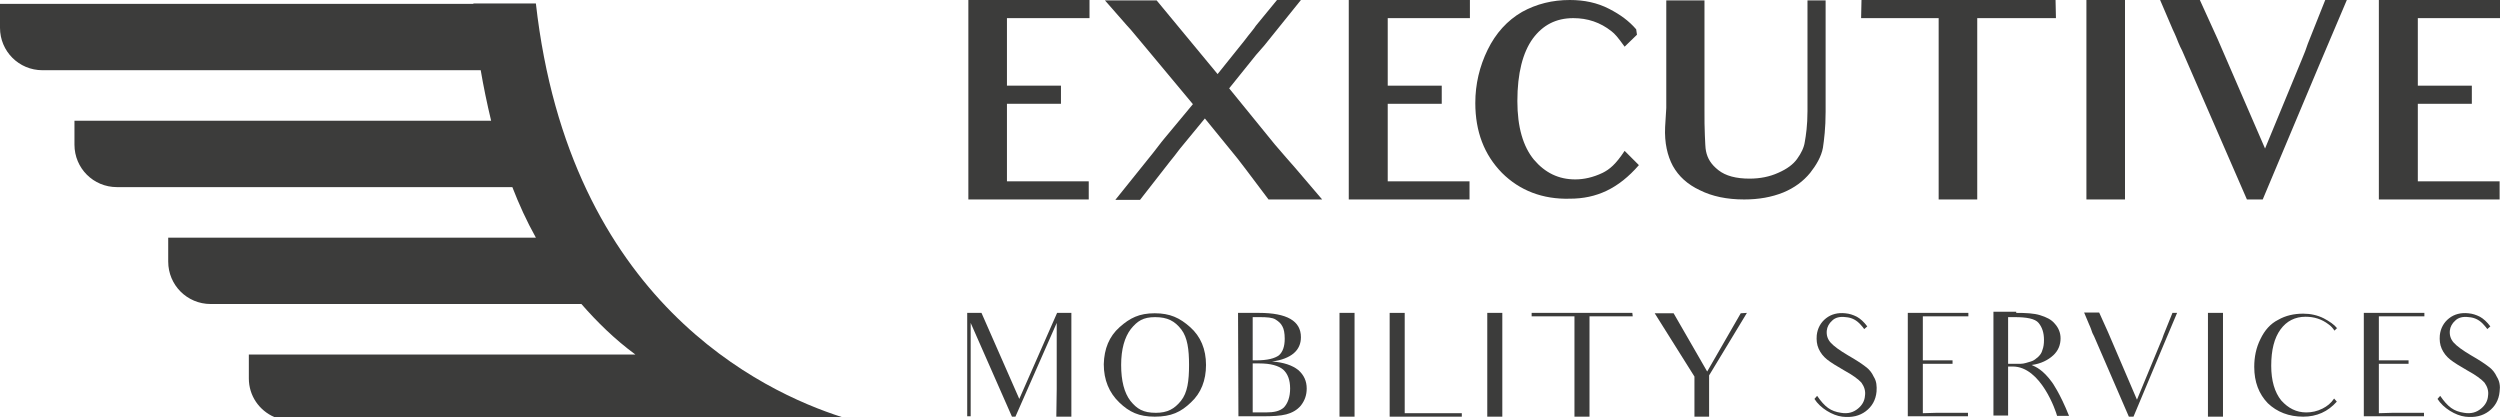 <?xml version="1.0" encoding="utf-8"?>
<!-- Generator: Adobe Illustrator 23.1.1, SVG Export Plug-In . SVG Version: 6.00 Build 0)  -->
<svg version="1.1" id="Layer_1" xmlns="http://www.w3.org/2000/svg" xmlns:xlink="http://www.w3.org/1999/xlink" x="0px" y="0px"
	 viewBox="0 0 648 108.1" style="enable-background:new 0 0 648 108.1;" xml:space="preserve">
<style type="text/css">
	.st0{fill:#3C3C3B;}
</style>
<g>
	<path class="st0" d="M265.9,4.7H261v8.9V15v7.2h3.4H275v4.7h-10.4H261v4.5v1.1v1.8v3.4V47h4.8h16.4v4.7H251v-14v-3.4v-2.9V13.6V0
		h31.4v4.7H265.9L265.9,4.7z"/>
	<path class="st0" d="M315.6,19.2l6.9-8.6c1.5-2,2.6-3.2,3-3.9L331,0h6.2l-9.5,11.8c-0.7,0.8-1.4,1.6-2.1,2.4l-7,8.7l11.8,14.5
		c2.2,2.6,4,4.6,5.3,6.1l7,8.2h-13.9L323,44c-0.6-0.7-1.6-2.2-3.2-4.1l-7.5-9.2l-6.5,7.9c-1,1.3-1.8,2.4-2.5,3.2l-7.8,10h-6.4
		l9.8-12.2c0.9-1.1,1.8-2.4,2.9-3.7l7.4-8.9l-12-14.4l-4.1-4.9c-0.3-0.4-0.7-0.7-1-1.1l-5.7-6.5h13.4L315.6,19.2z"/>
	<path class="st0" d="M364.6,4.7h-4.9v8.9V15v7.2h3.4h10.6v4.7h-10.4h-3.6v4.5v1.1v1.8v3.4V47h4.8h16.4v4.7h-31.3v-14v-3.4v-2.9
		V13.6V0H381v4.7H364.6L364.6,4.7z"/>
	<path class="st0" d="M389.3,44.8c-4.6-4.7-6.9-10.7-6.9-18.1c0-4.9,1.1-9.5,3.2-13.8s5.1-7.6,8.9-9.8C398.3,1,402.4,0,406.9,0
		c3.7,0,7.1,0.7,10.2,2.3c2.9,1.5,5.1,3.1,7,5.3l0.2,1.4l-3.2,3.1c-1.8-2.5-2.5-3.3-3.4-4c-2.9-2.3-6.2-3.4-9.9-3.4
		c-4.5,0-7.9,1.8-10.5,5.3c-2.6,3.6-4,9-4,16.2c0,6.8,1.5,11.8,4.3,15.2c2.9,3.4,6.4,5.1,10.7,5.1c2.2,0,4.6-0.5,7.1-1.7
		c1.8-0.9,3.4-2.2,5.7-5.7l3.7,3.7c-5.3,6.1-11,8.7-17.9,8.7C399.9,51.7,393.9,49.4,389.3,44.8z"/>
	<path class="st0" d="M469.2,44.8c-1.8,2.2-4.1,3.9-7,5.1c-3,1.2-6.3,1.8-10.1,1.8c-4.5,0-8.3-0.8-11.5-2.4c-3.2-1.5-5.5-3.6-7-6.3
		c-1.4-2.6-2.2-6-2-10.1l0.3-4.9V13.2V0.1h9.9v13.2v15.1c0,2.6,0,4.8,0.1,6.7c0.1,1.8,0.1,3.2,0.3,4.1c0.4,1.9,1.3,3.4,3.2,4.9
		s4.6,2.2,8.1,2.2c2.7,0,5.2-0.5,7.4-1.5c2.3-1,3.9-2.2,4.9-3.6c1.1-1.5,1.8-3,2-4.4c0.3-1.7,0.7-4.3,0.7-8V12.3V0.1h4.7V13v16
		c0,4.2-0.4,7.3-0.7,9.3C472.1,40.6,470.7,42.9,469.2,44.8z"/>
	<path class="st0" d="M519,4.7h-6.5v32.6v14.4h-10V37.3V4.7h-5.6h-14.5l0.1-4.7h50.3l0.1,4.7H519L519,4.7z"/>
	<path class="st0" d="M540.8,51.7V37.5V13.6V0h10v13.6v23.9v14.2H540.8z"/>
	<path class="st0" d="M601,17.2l-14.5,34.5h-4.1l-16.8-38.6l-0.5-1c-0.3-0.6-0.6-1.4-1-2.4c-0.3-0.7-0.6-1.4-0.9-2L559.9,0h10.3
		l4.6,10.1l12.3,28.4l9.5-23c0.7-1.6,1.2-3,1.6-4.2L602.7,0h5.6L601,17.2z"/>
	<path class="st0" d="M631.6,4.7h-4.9v8.9V15v7.2h3.4h10.6v4.7h-10.4h-3.6v4.5v1.1v1.8v3.4V47h4.8h16.4v4.7h-31.3v-14v-3.4v-2.9
		V13.6V0H648v4.7H631.6L631.6,4.7z"/>
</g>
<path class="st0" d="M138.9,0.9h-16.2c0,0,0,0,0,0.1H0v6.2c0,6.1,4.9,11,11,11h113.6c0.7,4.1,1.6,8.5,2.7,13.1h-108v6.2
	c0,6.1,4.9,11,11,11h102.5c1.7,4.4,3.7,8.8,6.1,13.1H43.6v6.2c0,6.1,4.9,11,11,11h96.1c4.1,4.7,8.7,9.2,14,13.1H64.5v6.2
	c0,4.5,2.7,8.3,6.6,10h131.5h12.7h2.9C197.6,101.5,147.6,78,138.9,0.9z"/>
<g>
	<g>
		<path class="st0" d="M273.9,100.8V83.7L263.2,108h-0.9l-10.7-24.3v15.7v8.5h-0.9v-8.6V87.6v-6.5h3.7l9.8,22.3l9.8-22.3h3.7v6.5
			v13.2v7.2h-3.9L273.9,100.8L273.9,100.8z"/>
		<path class="st0" d="M290.2,84.8c2.7-2.4,5.1-3.6,9.1-3.6s6.5,1.2,9.2,3.6s4.1,5.7,4.1,9.8c0,4-1.3,7.3-3.9,9.7
			c-2.6,2.5-5.1,3.7-9.4,3.7c-4.1,0-6.6-1.2-9.2-3.7s-4-5.8-4-9.9C286.2,90.4,287.5,87.2,290.2,84.8z M293,103.9
			c1.7,2.1,3.3,3.1,6.6,3.1c3,0,4.8-1,6.5-3.1s2.1-5.2,2.1-9.3c0-4-0.4-7.1-2-9.2c-1.7-2.2-3.6-3.2-6.8-3.2c-3.1,0-4.6,1-6.3,3.1
			c-1.6,2.1-2.5,5.2-2.5,9.3C290.6,98.7,291.4,101.8,293,103.9z"/>
		<path class="st0" d="M320.9,81.1h5.4c7.3,0,10.9,2.1,10.9,6.3c0,1.7-0.6,3.1-1.9,4.2c-1.2,1-3.1,1.8-5.6,2.1c3,0.2,5.3,1,6.8,2.2
			c1.5,1.3,2.2,2.9,2.2,4.8c0,1.7-0.5,3.1-1.5,4.4c-1,1.2-2.3,1.9-3.8,2.3s-3.6,0.5-6.2,0.5H321L320.9,81.1L320.9,81.1z M324.7,93.4
			c0.2,0,0.8,0,1,0c2.8,0,4.7-0.5,5.8-1.3c1-0.9,1.5-2.3,1.5-4.3c0-1.4-0.2-2.5-0.6-3.2c-0.4-0.8-1-1.3-1.8-1.8s-2.2-0.6-4.1-0.6
			c-0.5,0-1.3,0-1.8,0V93.4z M324.7,106.9c2.2,0,3.4,0,3.4,0c2.1,0,3.6-0.3,4.7-1.3c1-1.1,1.6-2.7,1.6-4.9c0-2.2-0.6-3.8-1.8-4.9
			c-1.2-1-3.2-1.6-6.2-1.6c-0.5,0-1.2,0-1.7,0V106.9L324.7,106.9z"/>
		<path class="st0" d="M351.1,81.1v6.7V101v7h-3.9v-7V87.8v-6.7C347.2,81.1,351.1,81.1,351.1,81.1z"/>
		<path class="st0" d="M378.9,107.1v0.9h-18.7v-6.9V87.9v-6.8h3.9v26H378.9L378.9,107.1z"/>
		<path class="st0" d="M389.4,81.1v6.7V101v7h-3.9v-7V87.8v-6.7C385.5,81.1,389.4,81.1,389.4,81.1z"/>
		<path class="st0" d="M423.2,82h-6.8H412v18.9v7.1h-3.9v-7.1V82h-3.9H397v-0.9h26.1L423.2,82L423.2,82z"/>
		<path class="st0" d="M452.8,81.1L443,97.3V108h-3.8V97.6l-10.3-16.4h4.9l8.7,15.1l8.7-15.1L452.8,81.1L452.8,81.1z"/>
		<path class="st0" d="M486.4,101.5c-0.2,2.2-1.2,3.9-2.8,5.1c-1.6,1.2-3.6,1.7-6.1,1.4s-5.7-2.2-7.2-4.6l0.7-0.8
			c2,2.9,3.5,4,6.2,4.4c1.8,0.3,3.2-0.1,4.4-1.1c1.1-0.9,1.7-2,1.8-3.3c0.2-1.3-0.2-2.4-0.9-3.4c-0.8-0.9-2.3-2-4.5-3.2
			c-1.9-1.1-3.4-2-4.4-2.8s-1.7-1.7-2.2-2.8c-0.5-1.1-0.6-2.3-0.5-3.5c0.2-1.8,1-3.3,2.4-4.4s3.1-1.5,5-1.3c1.1,0.1,2,0.4,3,0.9
			c0.9,0.5,1.8,1.3,2.7,2.5l-0.8,0.7c-0.2-0.3-0.5-0.7-0.8-1c-1.1-1.3-2.4-2-4-2.1c-1.5-0.2-2.7,0.1-3.5,0.9
			c-0.8,0.7-1.3,1.6-1.4,2.6c-0.1,1.2,0.2,2.2,1,3.1s2.3,2,4.5,3.3c2.1,1.2,3.6,2.2,4.5,2.9c1,0.7,1.7,1.6,2.2,2.7
			C486.4,98.8,486.5,100.1,486.4,101.5z"/>
		<path class="st0" d="M501.9,107h8.2v0.9h-15.6V101v-1.9v-1.6v-9.8v-6.6h15.7V82H502h-3.6v5.8v0.8v4.8h2.7h5v0.9h-4.9h-2.8v3.3v0.6
			v1v1.9v6L501.9,107L501.9,107z"/>
		<path class="st0" d="M522.6,81.1c2.5,0,4.6,0.1,6.2,0.6c1.6,0.5,2.9,1.1,3.8,2.2c1,1.1,1.5,2.4,1.5,3.8c0,1.7-0.6,3.2-1.9,4.4
			c-1.3,1.2-3.2,2.2-5.6,2.5c1.1,0.5,2.9,1.2,5.3,4.5c0,0,2,2.7,4.4,8.7h-3.1c-0.3-1.2-4.2-12.8-11.5-12.8h-1.2v5.6v7.1h-3.8v-7.1
			v-13v-6.8h5.9V81.1z M523.7,94.3c1,0,1.9-0.4,2.7-0.6s1.4-0.8,1.9-1.2c0.5-0.5,0.9-1,1.1-1.8c0.3-0.8,0.4-1.6,0.4-2.6
			c0-1.9-0.5-3.3-1.4-4.4s-3.1-1.5-6.2-1.5h-1.7v12.1H523.7z"/>
		<path class="st0" d="M564.3,81.1l-3.5,8.3L553,108h-1.2l-9-20.8l-0.3-0.6c-0.2-0.3-0.3-0.8-0.5-1.3s-0.3-0.8-0.5-1.2l-1.3-3.1h3.9
			l2.3,5.1l7.5,17.5l6-14.5c0.4-0.9,0.7-1.6,0.9-2.3l2.3-5.7H564.3L564.3,81.1z"/>
		<path class="st0" d="M576.2,81.1v6.7V101v7h-3.9v-7V87.8v-6.7C572.3,81.1,576.2,81.1,576.2,81.1z"/>
		<path class="st0" d="M605.7,104.1c-2.3,2.6-5.2,3.9-8.7,3.9c-3.7,0-6.8-1.2-9.2-3.5c-2.3-2.4-3.5-5.5-3.5-9.4c0-2.6,0.5-5,1.6-7.2
			c1.1-2.3,2.6-4,4.6-5c1.9-1.1,4.1-1.6,6.5-1.6c1.9,0,3.7,0.4,5.3,1.2c1.5,0.8,2.7,1.6,3.5,2.6V85l-0.7,0.7
			c-0.4-0.6-0.9-1.2-1.5-1.6c-1.8-1.4-3.8-2-6-2c-2.7,0-4.9,1.1-6.5,3.3c-1.6,2.2-2.4,5.3-2.4,9.4c0,3.9,0.9,6.9,2.6,9
			c1.8,2,3.9,3.1,6.5,3.1c1.4,0,2.8-0.3,4.2-1c1.2-0.6,2.2-1.4,3-2.6L605.7,104.1z"/>
		<path class="st0" d="M620.1,107h8.2v0.9h-15.6V101v-1.9v-1.6v-9.8v-6.6h15.7V82h-8.2h-3.6v5.8v0.8v4.8h2.7h5v0.9h-4.9h-2.8v3.3
			v0.6v1v1.9v6L620.1,107L620.1,107z"/>
		<path class="st0" d="M647.9,101.5c-0.2,2.2-1.2,3.9-2.8,5.1s-3.6,1.7-6.1,1.4c-2.5-0.3-5.7-2.2-7.2-4.6l0.7-0.8
			c2,2.9,3.5,4,6.2,4.4c1.8,0.3,3.2-0.1,4.4-1.1c1.1-0.9,1.7-2,1.8-3.3c0.2-1.3-0.2-2.4-0.9-3.4c-0.8-0.9-2.3-2-4.5-3.2
			c-1.9-1.1-3.4-2-4.4-2.8s-1.7-1.7-2.2-2.8c-0.5-1.1-0.6-2.3-0.5-3.5c0.2-1.8,1-3.3,2.4-4.4s3.1-1.5,5-1.3c1.1,0.1,2,0.4,3,0.9
			c0.9,0.5,1.8,1.3,2.7,2.5l-0.8,0.7c-0.2-0.3-0.5-0.7-0.8-1c-1.1-1.3-2.4-2-4-2.1c-1.5-0.2-2.7,0.1-3.5,0.9
			c-0.8,0.7-1.3,1.6-1.4,2.6c-0.1,1.2,0.2,2.2,1,3.1s2.3,2,4.5,3.3c2.1,1.2,3.6,2.2,4.5,2.9c1,0.7,1.7,1.6,2.2,2.7
			C647.9,98.8,648.1,100.1,647.9,101.5z"/>
	</g>
</g>
</svg>
